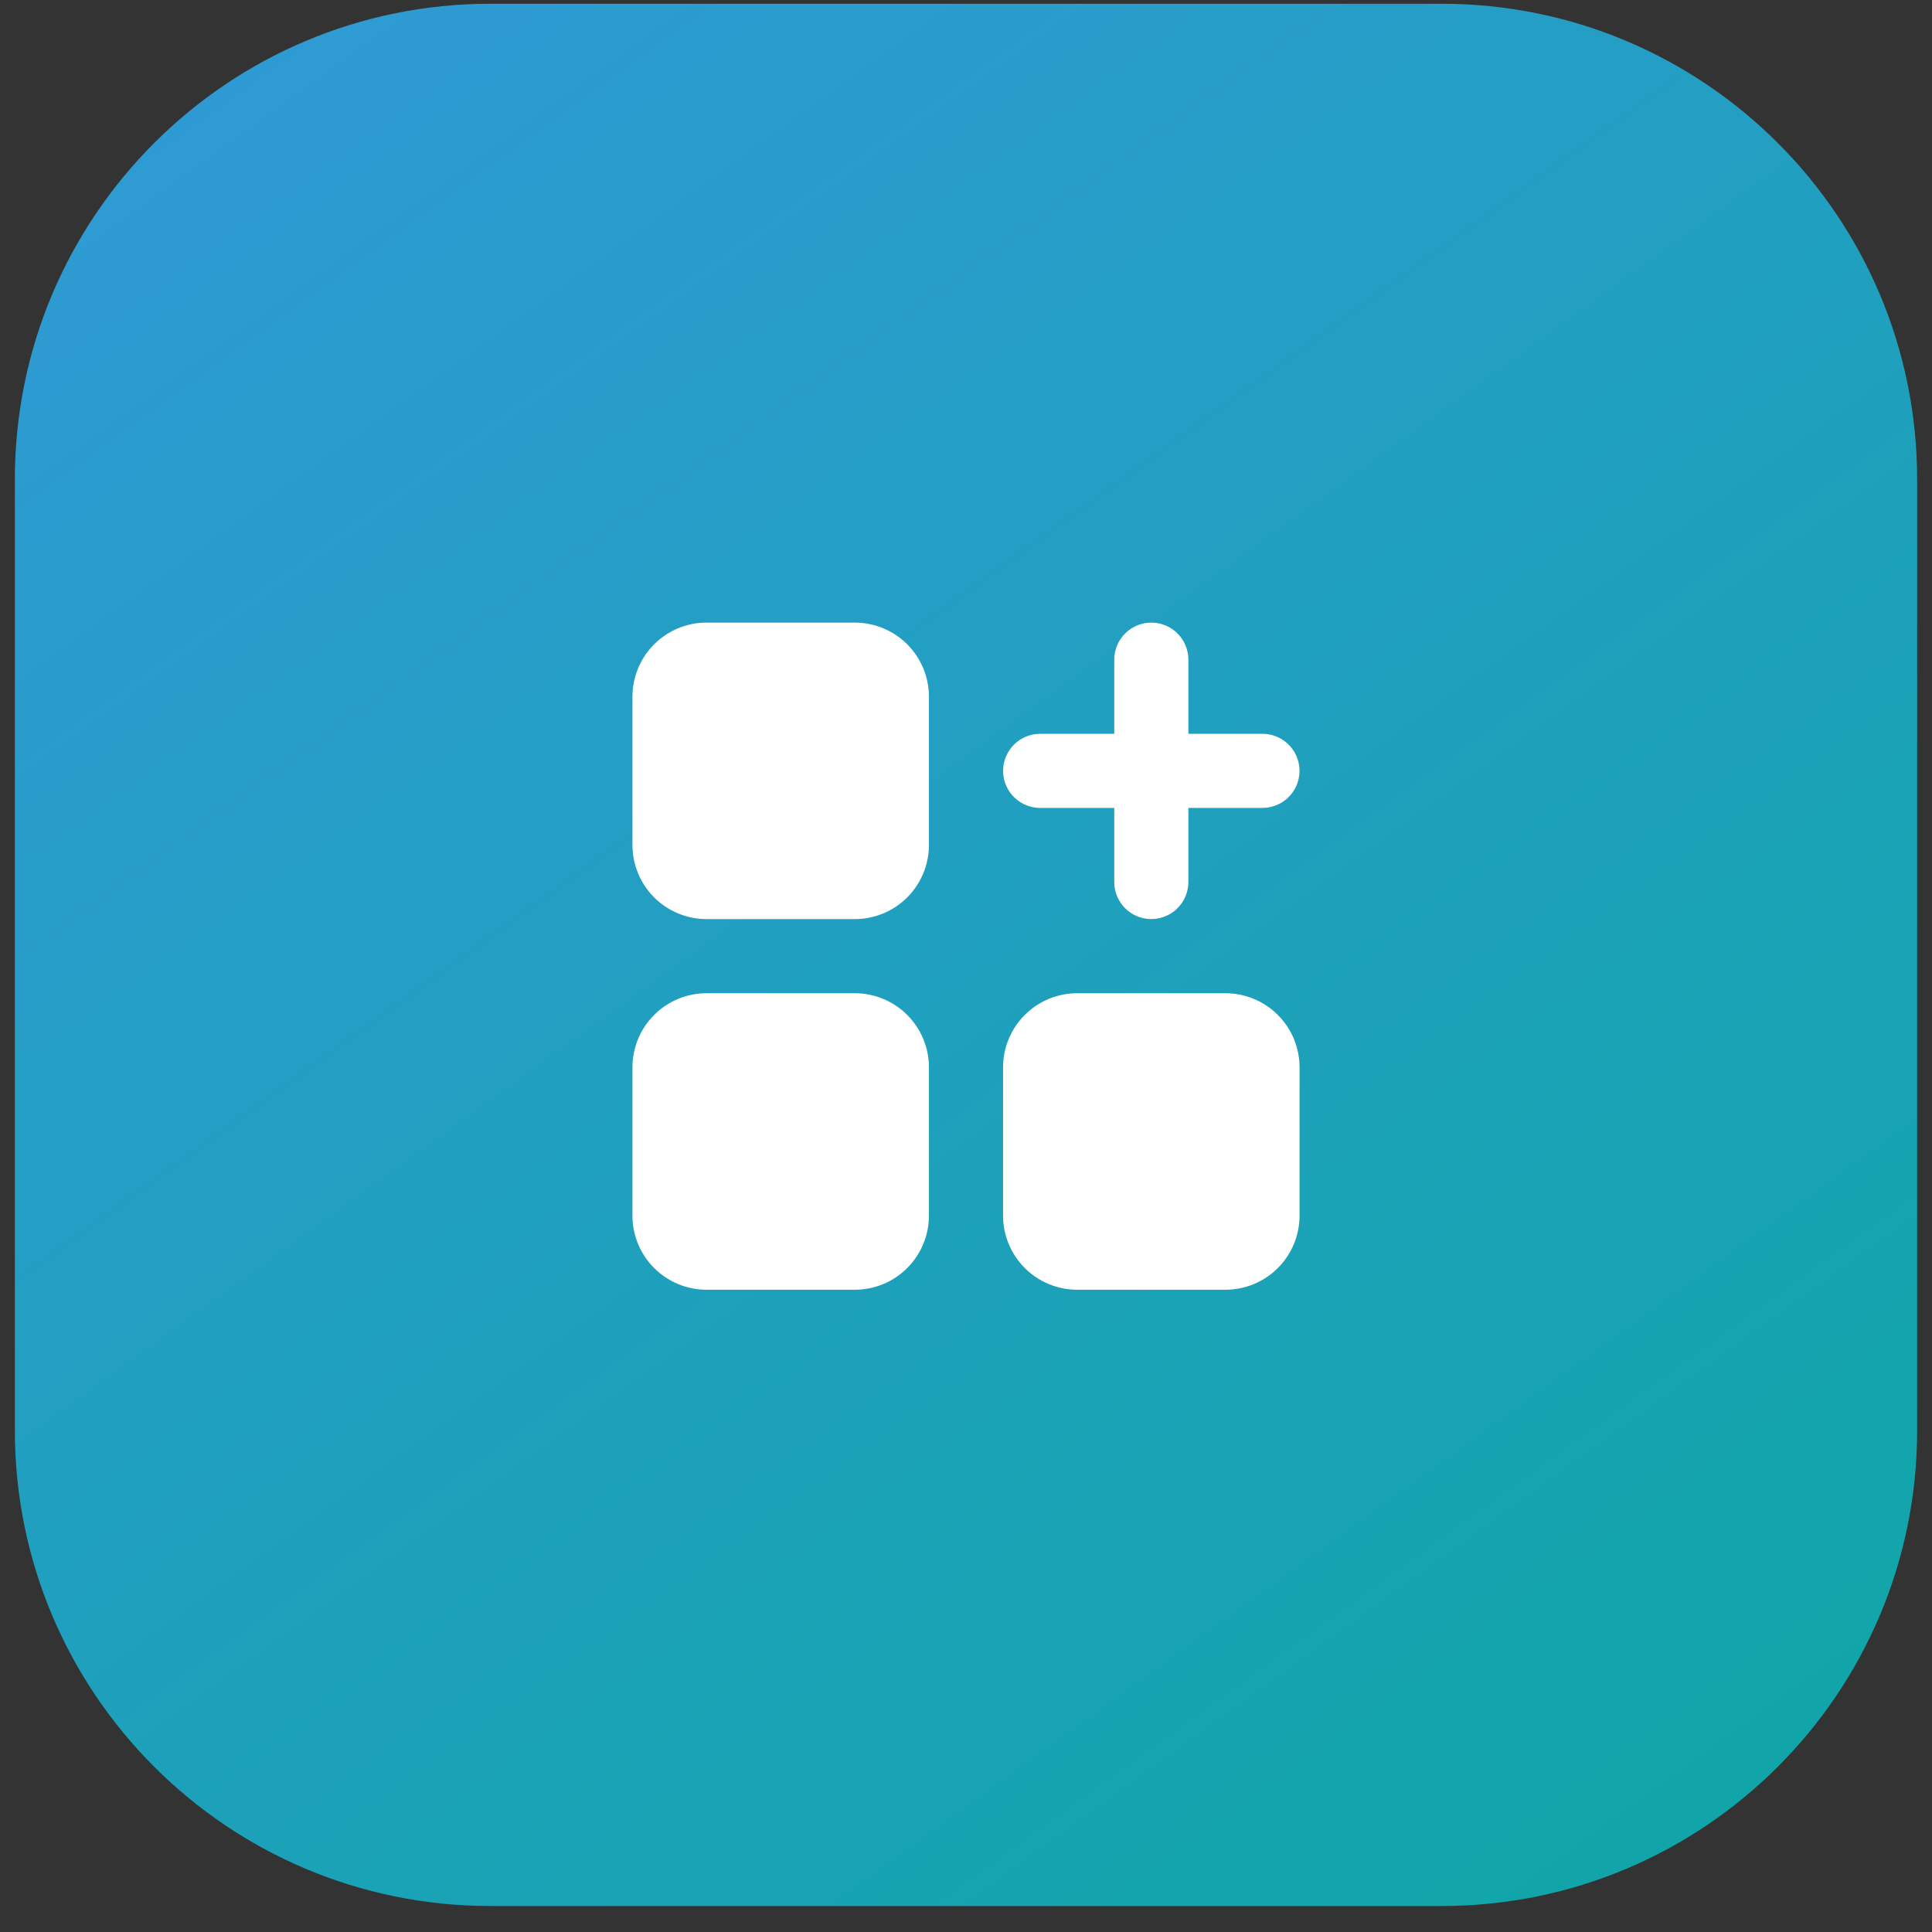 <svg width="65" height="65" viewBox="0 0 65 65" fill="none" xmlns="http://www.w3.org/2000/svg">
<rect x="0" y="0" width="65" height="65" fill="#333333" stroke="none"/>
<path d="M0.5 16.126C0.5 7.289 7.663 0.126 16.5 0.126H48.5C57.337 0.126 64.5 7.289 64.5 16.126V48.126C64.5 56.962 57.337 64.126 48.5 64.126H16.5C7.663 64.126 0.5 56.962 0.5 48.126V16.126Z" fill="url(#paint0_linear_14501_74)"/>
<path d="M28.759 20.947H23.771C23.11 20.947 22.476 21.21 22.008 21.677C21.54 22.145 21.278 22.779 21.278 23.441V28.429C21.278 29.09 21.54 29.724 22.008 30.192C22.476 30.66 23.11 30.922 23.771 30.922H28.759C29.421 30.922 30.055 30.66 30.523 30.192C30.99 29.724 31.253 29.09 31.253 28.429V23.441C31.253 22.779 30.99 22.145 30.523 21.677C30.055 21.21 29.421 20.947 28.759 20.947ZM28.759 33.416H23.771C23.11 33.416 22.476 33.679 22.008 34.147C21.54 34.614 21.278 35.249 21.278 35.91V40.898C21.278 41.559 21.54 42.194 22.008 42.661C22.476 43.129 23.11 43.392 23.771 43.392H28.759C29.421 43.392 30.055 43.129 30.523 42.661C30.99 42.194 31.253 41.559 31.253 40.898V35.91C31.253 35.249 30.99 34.614 30.523 34.147C30.055 33.679 29.421 33.416 28.759 33.416ZM41.228 33.416H36.241C35.579 33.416 34.945 33.679 34.477 34.147C34.01 34.614 33.747 35.249 33.747 35.91V40.898C33.747 41.559 34.01 42.194 34.477 42.661C34.945 43.129 35.579 43.392 36.241 43.392H41.228C41.89 43.392 42.524 43.129 42.992 42.661C43.46 42.194 43.722 41.559 43.722 40.898V35.91C43.722 35.249 43.46 34.614 42.992 34.147C42.524 33.679 41.89 33.416 41.228 33.416ZM38.735 20.947C39.04 20.947 39.335 21.059 39.563 21.262C39.791 21.465 39.937 21.745 39.973 22.048L39.982 22.194V24.688H42.475C42.793 24.688 43.099 24.81 43.33 25.028C43.561 25.246 43.7 25.544 43.719 25.862C43.737 26.179 43.634 26.491 43.43 26.735C43.226 26.979 42.937 27.135 42.621 27.173L42.475 27.182H39.982V29.675C39.981 29.993 39.859 30.299 39.641 30.53C39.423 30.761 39.125 30.9 38.808 30.919C38.49 30.938 38.178 30.834 37.934 30.63C37.691 30.426 37.534 30.137 37.496 29.821L37.488 29.675V27.182H34.994C34.676 27.181 34.37 27.06 34.139 26.841C33.908 26.623 33.769 26.325 33.75 26.008C33.732 25.691 33.835 25.378 34.039 25.134C34.243 24.891 34.532 24.734 34.848 24.697L34.994 24.688H37.488V22.194C37.488 21.863 37.619 21.546 37.853 21.312C38.087 21.078 38.404 20.947 38.735 20.947Z" fill="white"/>
<defs>
<linearGradient id="paint0_linear_14501_74" x1="3.773" y1="-6.783" x2="57.227" y2="67.035" gradientUnits="userSpaceOnUse">
<stop stop-color="#3299D9"/>
<stop offset="1" stop-color="#0FA6A6"/>
</linearGradient>
</defs>
</svg>
